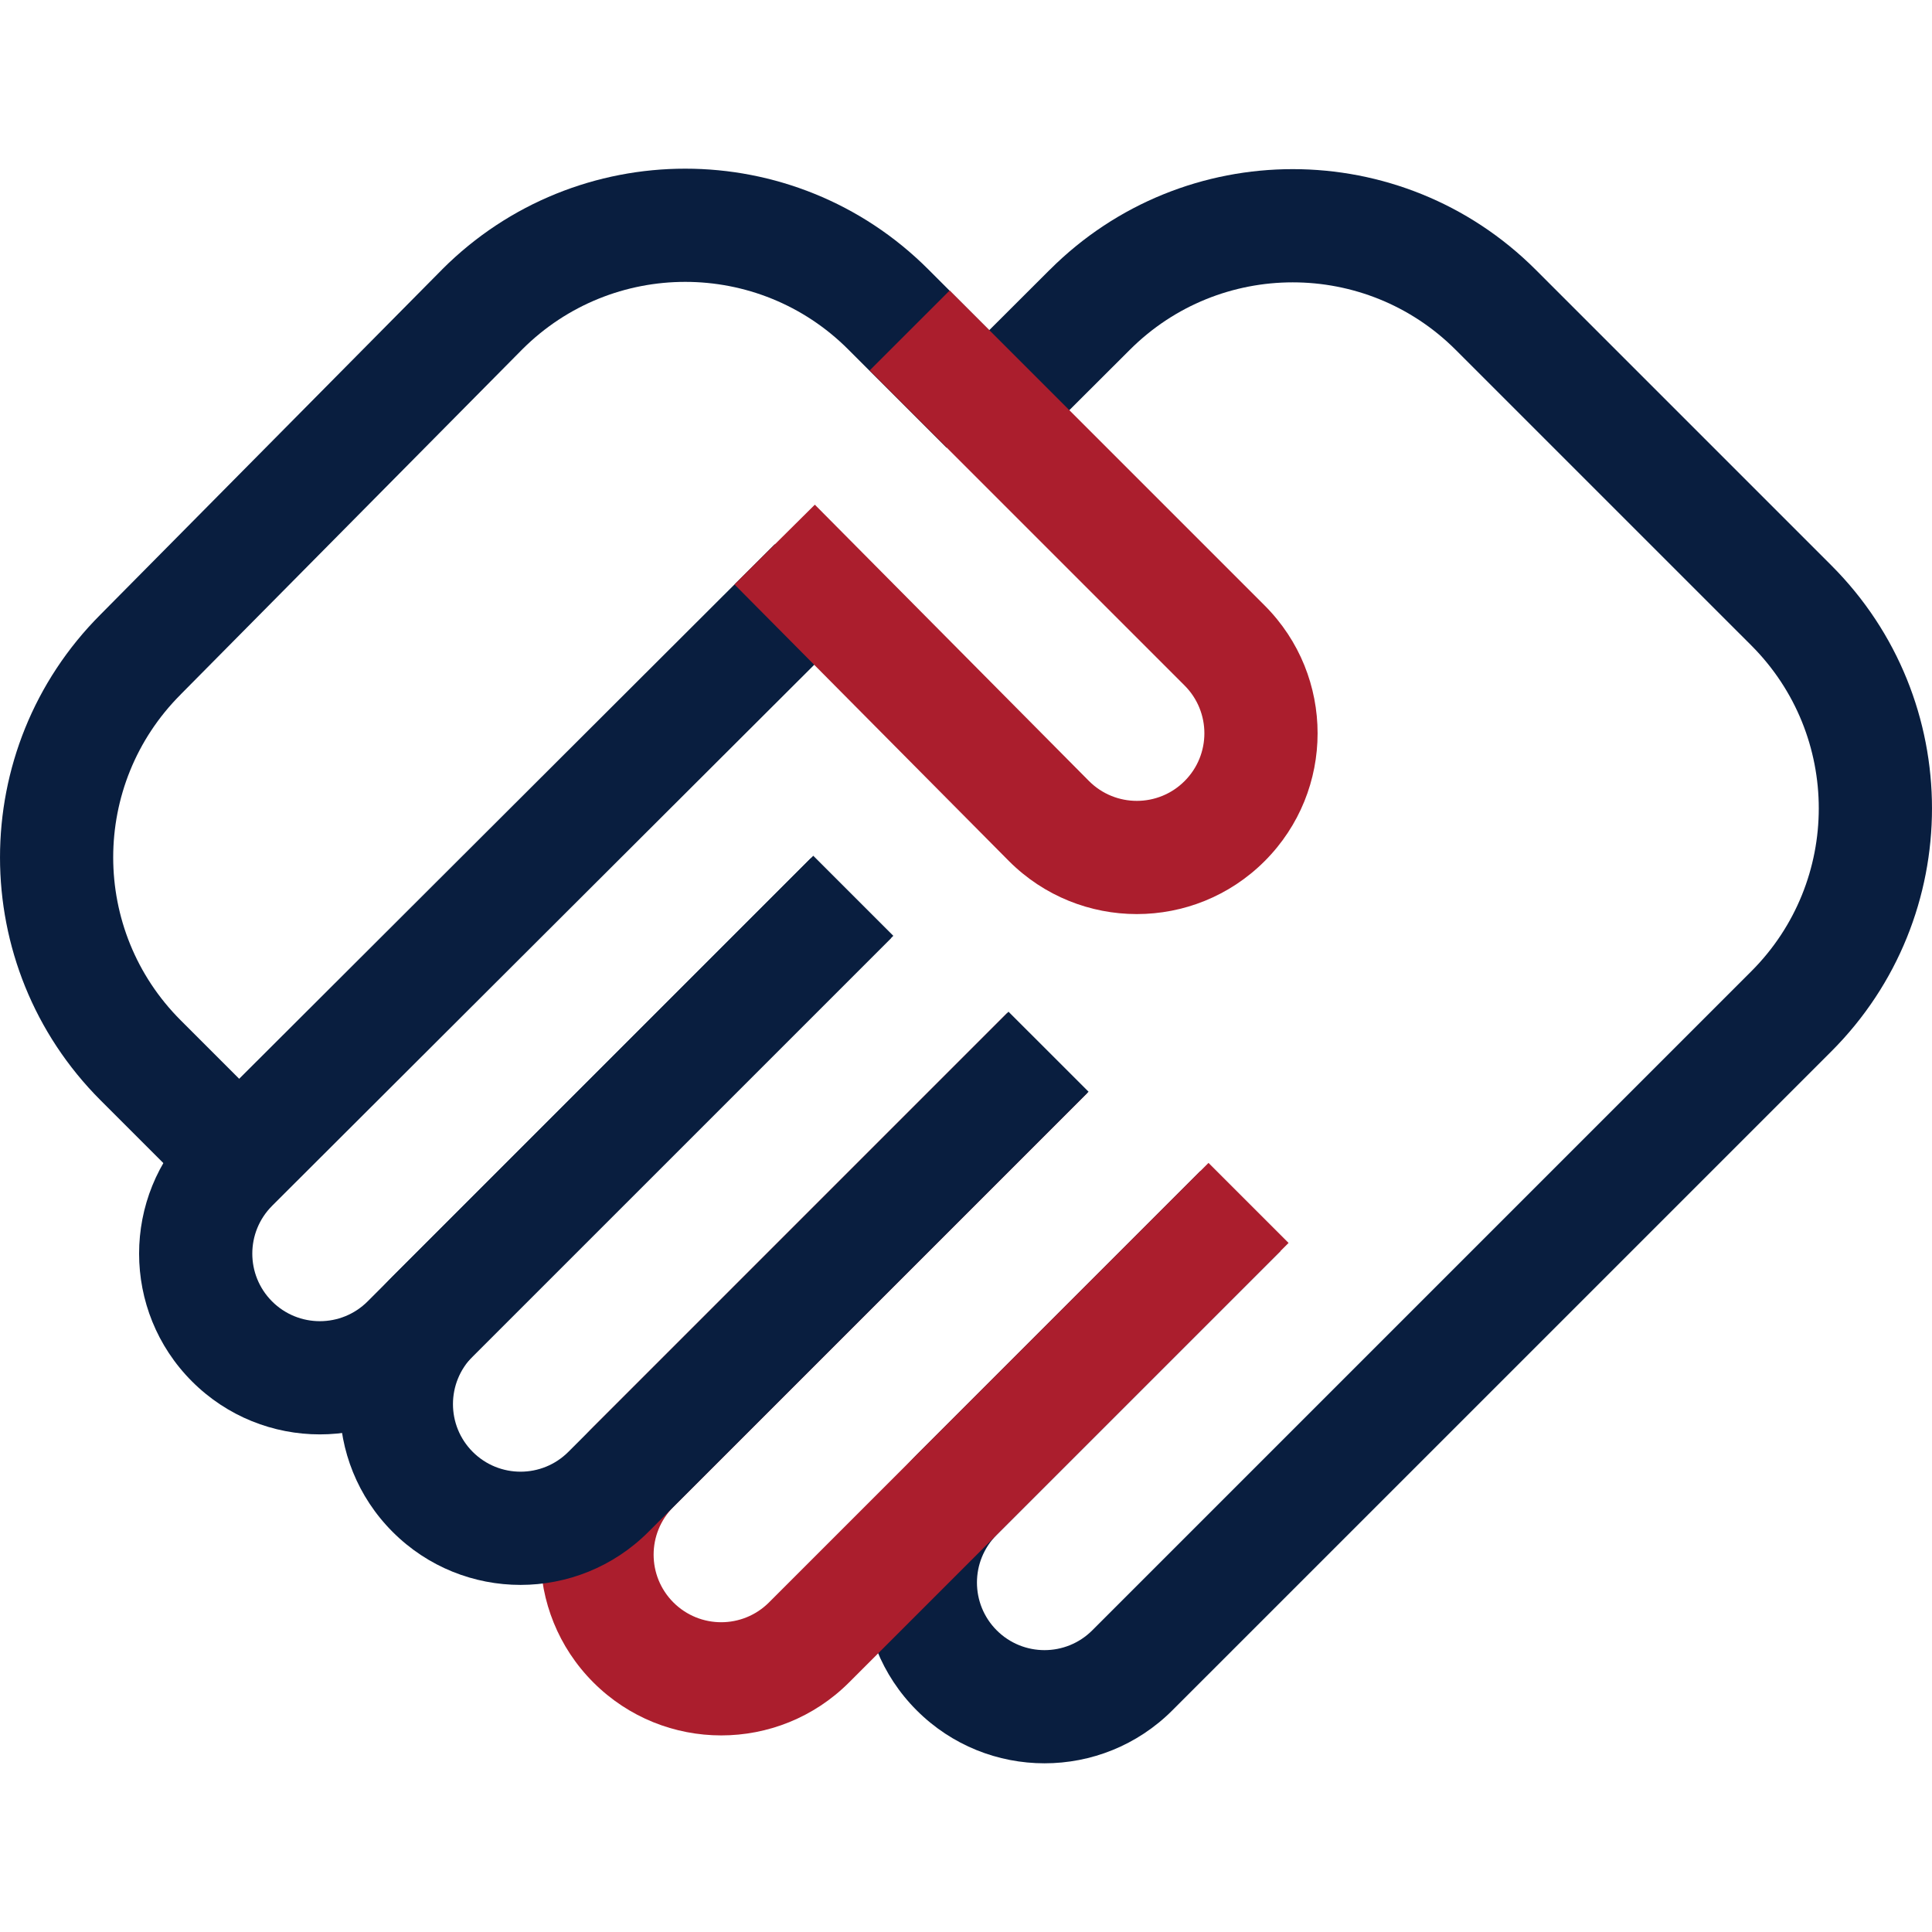 <svg width="50" height="50" viewBox="0 0 50 50" fill="none" xmlns="http://www.w3.org/2000/svg">
<g clip-path="url(#clip0_185_3915)">
<path fill-rule="evenodd" clip-rule="evenodd" d="M11.445 6.97C14.918 3.497 20.55 3.497 24.023 6.97L26.569 9.516L24.497 11.587L21.951 9.042C19.623 6.713 15.849 6.713 13.519 9.039L4.679 17.969L4.677 17.972C2.347 20.301 2.347 24.077 4.677 26.406L6.924 28.653L4.852 30.725L2.605 28.478C2.605 28.478 2.605 28.478 2.605 28.478C-0.867 25.006 -0.868 19.376 2.602 15.903L11.443 6.973L11.445 6.97Z" fill="#091E3F"/>
<path fill-rule="evenodd" clip-rule="evenodd" d="M20.05 14.086L22.119 16.16L7.041 31.207C7.041 31.207 7.041 31.208 7.041 31.208C6.359 31.891 6.359 32.997 7.041 33.68C7.724 34.363 8.831 34.363 9.514 33.68C9.514 33.68 9.514 33.68 9.514 33.68L20.984 22.21L23.056 24.282L11.586 35.752C9.759 37.578 6.797 37.579 4.97 35.752C3.143 33.925 3.143 30.962 4.97 29.136L20.05 14.086Z" fill="#091E3F"/>
<path fill-rule="evenodd" clip-rule="evenodd" d="M27.168 6.982C30.641 3.509 36.272 3.509 39.745 6.982L47.395 14.632C50.868 18.105 50.868 23.736 47.395 27.21L30.34 44.264C28.513 46.091 25.551 46.091 23.724 44.264C21.897 42.437 21.897 39.475 23.724 37.648C23.724 37.648 23.724 37.648 23.724 37.648L31.066 30.306L33.138 32.378L25.795 39.72C25.113 40.403 25.113 41.51 25.795 42.193C26.478 42.876 27.585 42.876 28.268 42.193L45.323 25.138C47.652 22.809 47.652 19.032 45.323 16.703L37.673 9.054C35.344 6.725 31.568 6.725 29.239 9.054L29.238 9.055L26.939 11.349L24.869 9.276L27.167 6.982C27.167 6.982 27.168 6.982 27.168 6.982Z" fill="#091E3F"/>
<path fill-rule="evenodd" clip-rule="evenodd" d="M15.357 36.926L26.066 26.216L28.138 28.288L17.428 38.998C16.745 39.681 16.745 40.788 17.428 41.471C17.428 41.471 17.428 41.471 17.428 41.471C17.428 41.471 17.428 41.471 17.428 41.471C18.111 42.154 19.218 42.154 19.901 41.471C19.901 41.471 19.901 41.471 19.901 41.471L31.276 30.096L33.348 32.167L21.973 43.542C20.146 45.369 17.184 45.369 15.357 43.542L15.357 43.542C13.53 41.715 13.53 38.753 15.357 36.926C15.357 36.926 15.357 36.926 15.357 36.926Z" fill="#AB1E2D"/>
<path fill-rule="evenodd" clip-rule="evenodd" d="M10.163 33.031L21.047 22.147L23.119 24.219L12.235 35.102C11.552 35.785 11.552 36.892 12.235 37.575C12.235 37.575 12.235 37.575 12.235 37.575M10.163 33.031C8.336 34.858 8.336 37.82 10.163 39.647L10.163 39.647C11.99 41.474 14.952 41.474 16.779 39.647L28.172 28.254L26.1 26.183L14.708 37.575C14.025 38.258 12.918 38.258 12.235 37.575" fill="#091E3F"/>
<path fill-rule="evenodd" clip-rule="evenodd" d="M24.577 7.518L32.729 15.67C34.556 17.497 34.556 20.459 32.729 22.286C30.902 24.113 27.94 24.113 26.113 22.286L26.111 22.284L19.008 15.125L21.088 13.061L28.184 20.214C28.185 20.215 28.185 20.215 28.186 20.216C28.869 20.897 29.975 20.897 30.657 20.214C31.34 19.532 31.34 18.424 30.657 17.741C30.657 17.741 30.657 17.741 30.657 17.741L22.505 9.589L24.577 7.518Z" fill="#AB1E2D"/>
</g>
<defs>
<clipPath id="clip0_185_3915">
<rect width="50" height="50" fill="white"/>
</clipPath>
</defs>
</svg>
